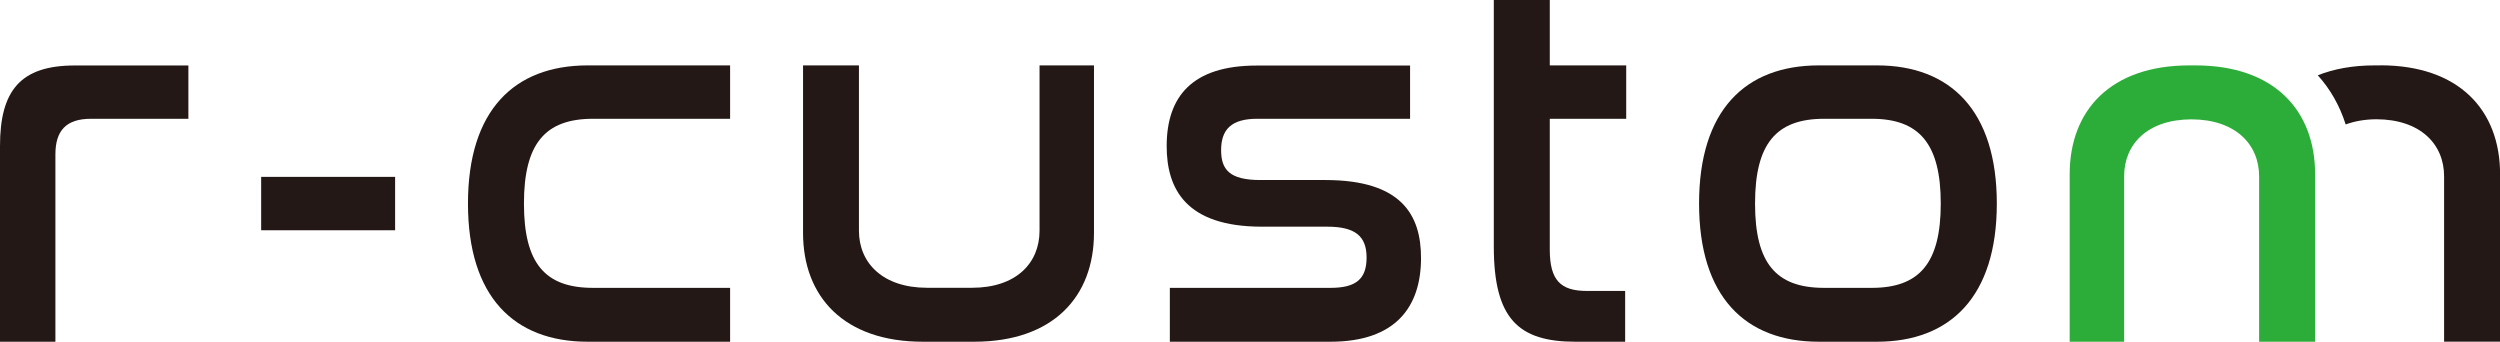 <?xml version="1.0" encoding="UTF-8"?>
<svg id="_レイヤー_2" data-name="レイヤー 2" xmlns="http://www.w3.org/2000/svg" viewBox="0 0 308.14 42.12">
  <defs>
    <style>
      .cls-1 {
        fill: #2cac38;
      }

      .cls-1, .cls-2 {
        stroke-width: 0px;
      }

      .cls-2 {
        fill: #231815;
      }
    </style>
  </defs>
  <g id="_レイヤー_2-2" data-name="レイヤー 2">
    <g>
      <path class="cls-2" d="M48.7,21.8v6.58h-16.51v-6.58h16.51Z"/>
      <path class="cls-2" d="M200.44,14.64v-6.58h-9.42V0h-6.9v30.38c0,8.9,3.03,11.74,10.06,11.74h6.13v-6.26h-4.71c-3.23,0-4.58-1.29-4.58-5.1V14.64h9.42Z"/>
      <g>
        <path class="cls-2" d="M23.22,8.06v6.58h-12c-3.03,0-4.39,1.42-4.39,4.39v23.09H0v-24.12c0-6.84,2.52-9.93,9.22-9.93h14Z"/>
        <g>
          <path class="cls-2" d="M89.99,8.06v6.58h-16.9c-5.93,0-8.51,3.1-8.51,10.45s2.58,10.39,8.51,10.39h16.9v6.64h-17.54c-9.1,0-14.77-5.55-14.77-17.03s5.68-17.03,14.77-17.03h17.54Z"/>
          <path class="cls-2" d="M105.87,8.06v20.38c0,4,2.97,7.03,8.39,7.03h5.55c5.42,0,8.32-3.03,8.32-7.03V8.06h6.71v20.64c0,7.87-5.03,13.42-14.77,13.42h-6.32c-9.74,0-14.77-5.55-14.77-13.42V8.06h6.9Z"/>
          <path class="cls-2" d="M173.8,8.06v6.58h-18.84c-3.16,0-4.45,1.29-4.45,3.87,0,2.39,1.03,3.68,4.84,3.68h8c9.42,0,11.8,4.32,11.8,9.61,0,6.06-3.16,10.32-11.16,10.32h-19.8v-6.64h19.8c3.16,0,4.45-1.1,4.45-3.74s-1.42-3.8-4.84-3.8h-8.06c-9.42,0-11.74-4.71-11.74-9.93,0-6.13,3.16-9.93,11.09-9.93h18.9Z"/>
          <path class="cls-2" d="M231.35,8.06c9.03,0,14.77,5.55,14.77,17.03s-5.74,17.03-14.77,17.03h-7.16c-9.09,0-14.77-5.55-14.77-17.03s5.68-17.03,14.77-17.03h7.16ZM224.83,14.64c-5.93,0-8.51,3.1-8.51,10.45s2.58,10.39,8.51,10.39h5.87c5.87,0,8.51-3.03,8.51-10.39s-2.64-10.45-8.51-10.45h-5.87Z"/>
          <g>
            <path class="cls-2" d="M293.37,8.06h-.7c-2.7,0-5.02.44-6.99,1.22,1.54,1.7,2.7,3.74,3.44,6.06,1.08-.4,2.33-.63,3.78-.64,5.39.01,8.35,3.04,8.35,7.03v20.38h6.9v-20.64c0-7.87-5.03-13.42-14.77-13.42Z"/>
            <path class="cls-1" d="M270.57,8.06h-.7c-9.74,0-14.77,5.55-14.77,13.42v20.64h6.71v-20.38c0-3.99,2.89-7.01,8.29-7.03,5.39.01,8.35,3.04,8.35,7.03v20.38h6.9v-20.64c0-7.87-5.03-13.42-14.77-13.42Z"/>
          </g>
        </g>
      </g>
    </g>
  </g>
</svg>